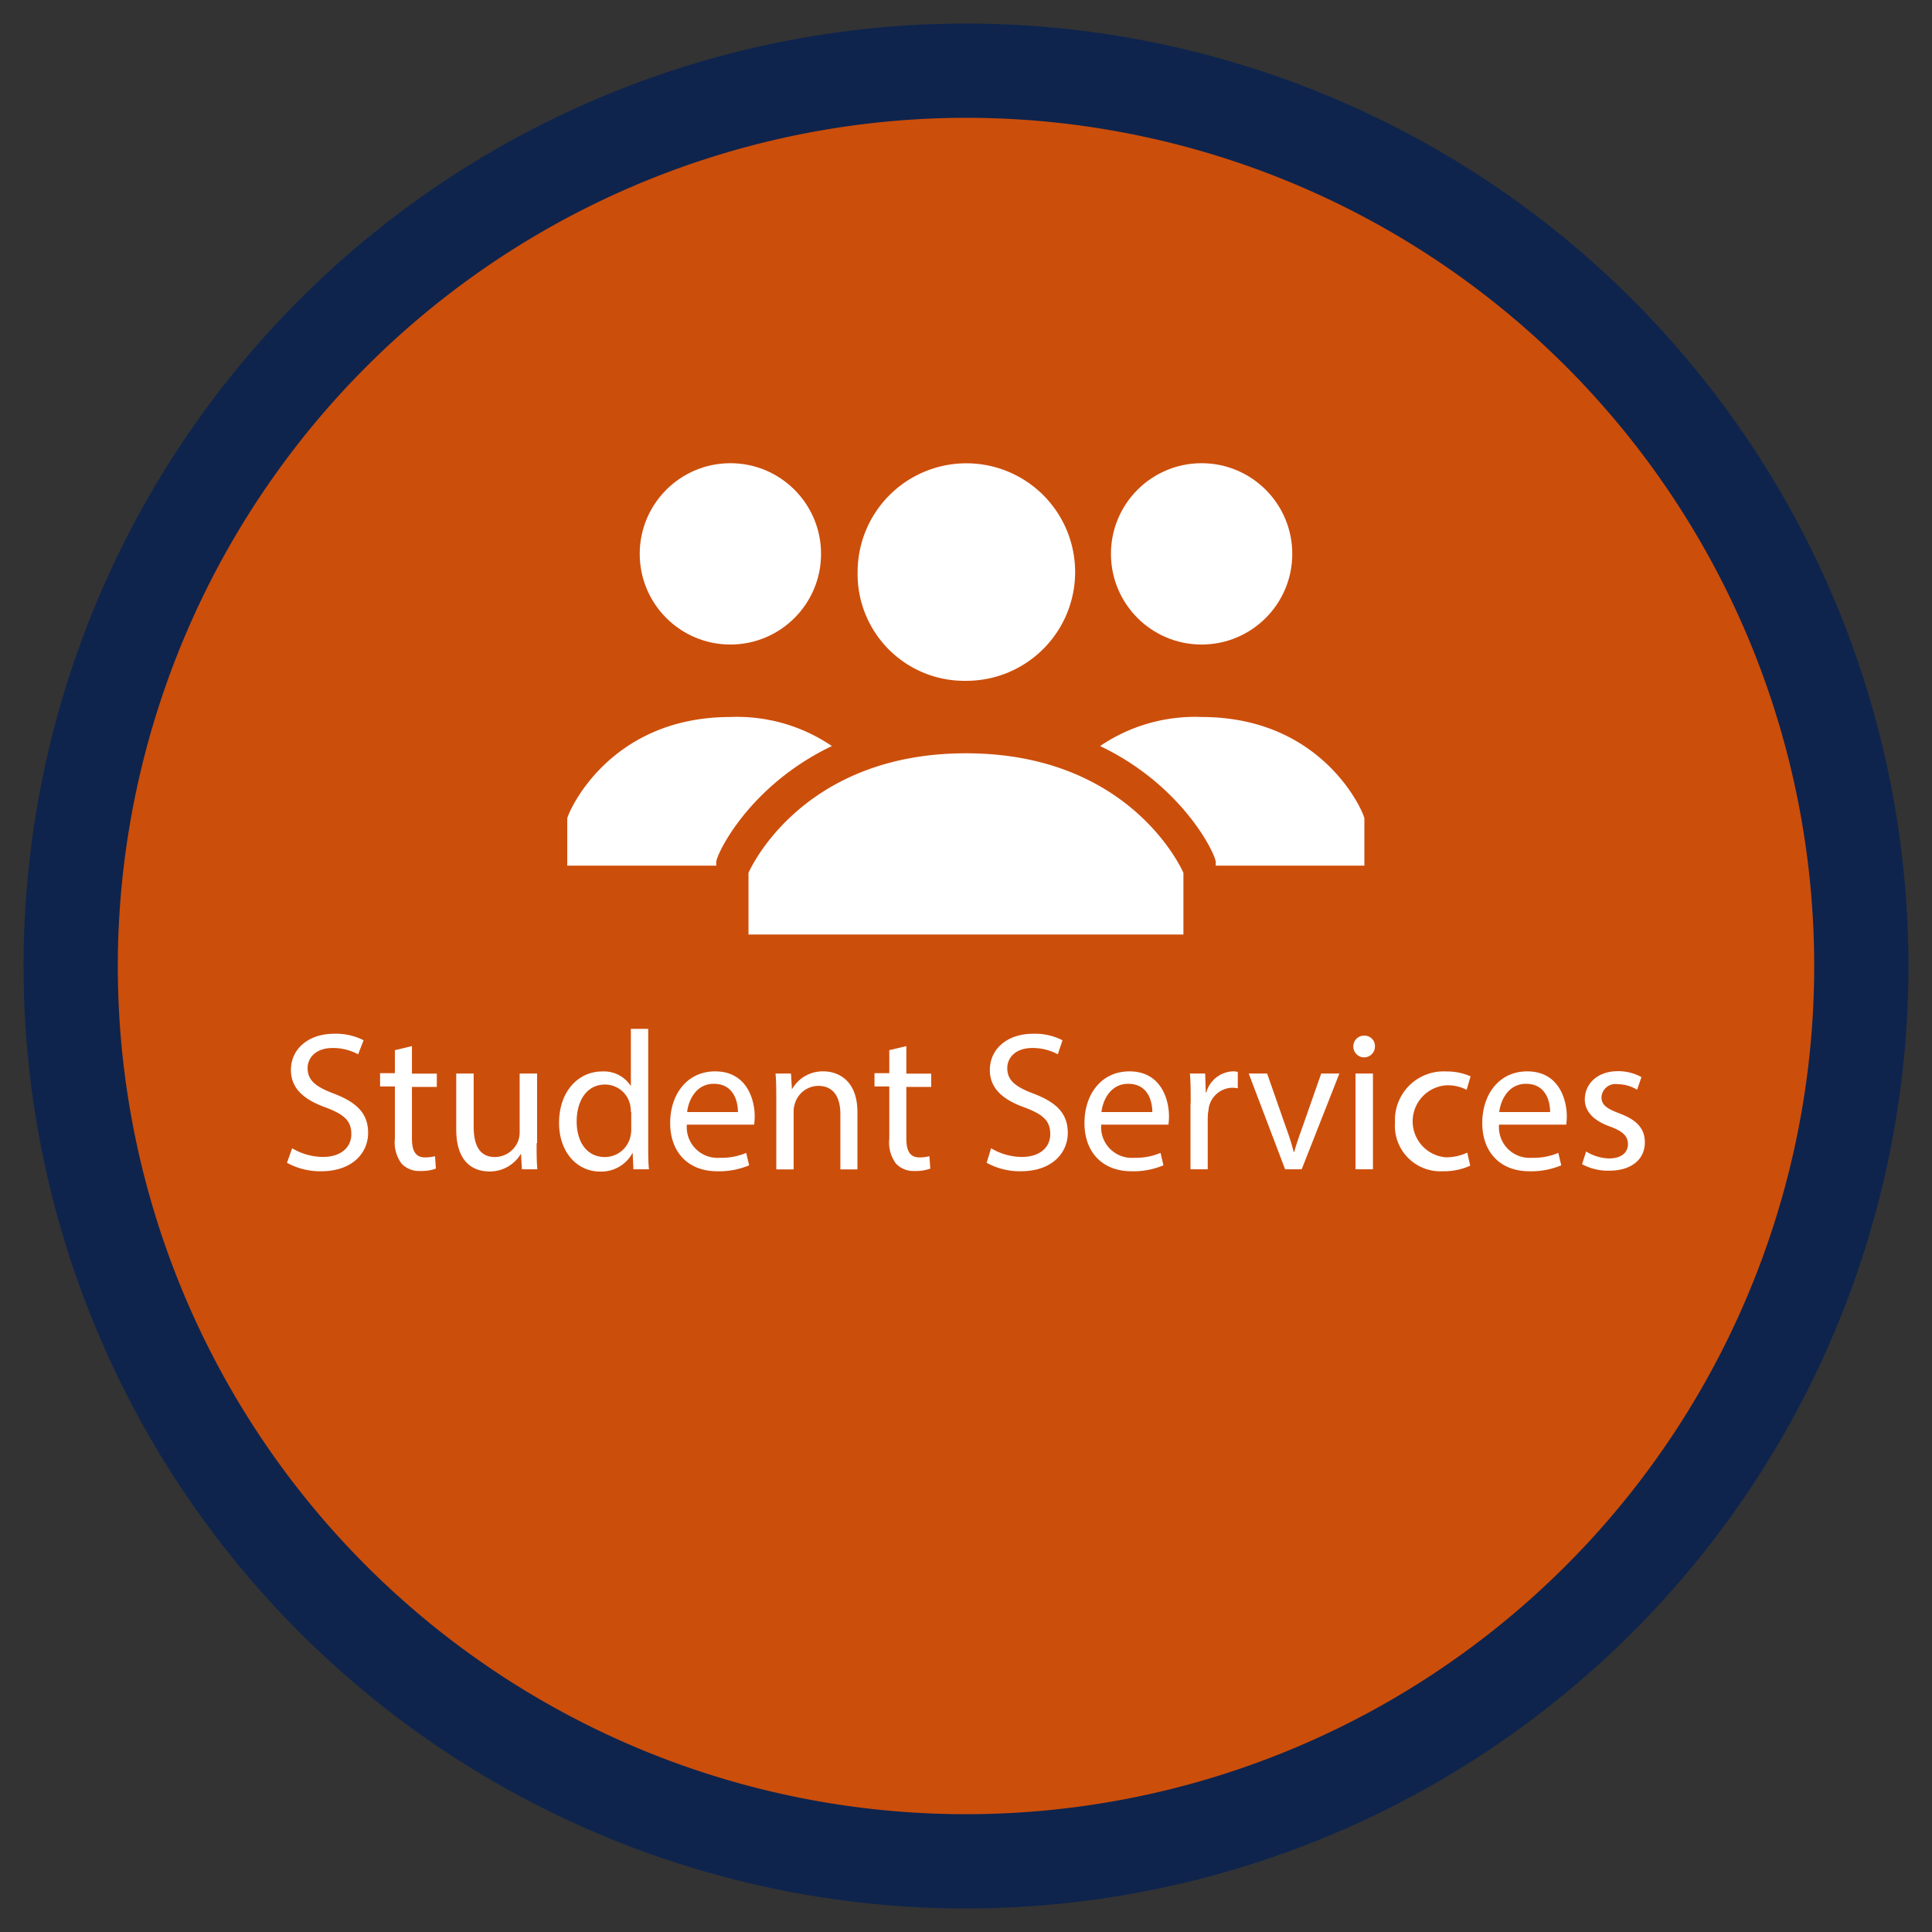 <svg id="Layer_1" data-name="Layer 1" xmlns="http://www.w3.org/2000/svg" viewBox="0 0 205 205"><rect x="0" y="0" width="205" height="205" fill="#333333" stroke="none"/><defs><style>.cls-1{fill:#cc4e0b;}.cls-2{fill:#0e244d;}.cls-3{fill:#fff;}</style></defs><title>eight</title><path class="cls-1" d="M102.5,197.5a95,95,0,1,1,95-95A95.11,95.11,0,0,1,102.5,197.5Z"/><path class="cls-2" d="M102.5,12.5a90,90,0,1,1-90,90,90.1,90.1,0,0,1,90-90m0-10a100,100,0,1,0,100,100,100,100,0,0,0-100-100h0Z"/><path class="cls-3" d="M31,121.84a6.47,6.47,0,0,0,3.28.92c1.87,0,3-1,3-2.42s-0.76-2.08-2.67-2.81c-2.31-.82-3.74-2-3.74-4,0-2.21,1.83-3.84,4.58-3.84a6.42,6.42,0,0,1,3.13.69L38,111.87a5.63,5.63,0,0,0-2.69-.67c-1.93,0-2.67,1.16-2.67,2.12,0,1.32.86,2,2.81,2.73,2.39,0.92,3.61,2.08,3.61,4.16s-1.62,4.07-5,4.07a7.31,7.31,0,0,1-3.61-.9Z"/><path class="cls-3" d="M43.71,111v2.92h2.64v1.41H43.71v5.48c0,1.26.36,2,1.38,2a4.14,4.14,0,0,0,1.07-.13L46.25,124a4.51,4.51,0,0,1-1.64.25,2.56,2.56,0,0,1-2-.78,3.77,3.77,0,0,1-.71-2.65v-5.54H40.33v-1.41H41.9v-2.44Z"/><path class="cls-3" d="M56.94,121.3c0,1,0,2,.08,2.77H55.38l-0.1-1.66h0a3.82,3.82,0,0,1-3.36,1.89c-1.6,0-3.51-.88-3.51-4.45v-5.94h1.85v5.63c0,1.93.59,3.23,2.27,3.23a2.67,2.67,0,0,0,2.44-1.68,2.71,2.71,0,0,0,.17-0.94v-6.24h1.85v7.39Z"/><path class="cls-3" d="M68.78,109.16v12.28c0,0.9,0,1.93.08,2.63H67.21l-0.08-1.76h0a3.76,3.76,0,0,1-3.46,2c-2.46,0-4.35-2.08-4.35-5.16,0-3.38,2.08-5.46,4.56-5.46a3.4,3.4,0,0,1,3.06,1.55h0v-6.07h1.85ZM66.94,118a3.29,3.29,0,0,0-.08-0.78,2.72,2.72,0,0,0-2.67-2.14c-1.91,0-3,1.68-3,3.93,0,2.06,1,3.76,3,3.76a2.78,2.78,0,0,0,2.71-2.21,3.23,3.23,0,0,0,.08-0.8V118Z"/><path class="cls-3" d="M72.88,119.32a3.26,3.26,0,0,0,3.49,3.53,6.7,6.7,0,0,0,2.81-.52l0.31,1.32a8.23,8.23,0,0,1-3.38.63c-3.13,0-5-2.06-5-5.12s1.81-5.48,4.77-5.48c3.32,0,4.2,2.92,4.2,4.79a6.89,6.89,0,0,1-.06.86H72.88ZM78.3,118c0-1.18-.48-3-2.56-3-1.87,0-2.69,1.72-2.83,3h5.4Z"/><path class="cls-3" d="M82.37,116.66c0-1,0-1.91-.08-2.75h1.64l0.1,1.68h0a3.74,3.74,0,0,1,3.36-1.91c1.41,0,3.59.84,3.59,4.33v6.07H89.17v-5.86c0-1.64-.61-3-2.35-3a2.62,2.62,0,0,0-2.48,1.89,2.66,2.66,0,0,0-.13.86v6.11H82.37v-7.41Z"/><path class="cls-3" d="M96.17,111v2.92h2.64v1.41H96.17v5.48c0,1.26.36,2,1.38,2a4.14,4.14,0,0,0,1.07-.13L98.71,124a4.52,4.52,0,0,1-1.64.25,2.56,2.56,0,0,1-2-.78,3.77,3.77,0,0,1-.71-2.65v-5.54H92.79v-1.41h1.57v-2.44Z"/><path class="cls-3" d="M105.16,121.84a6.47,6.47,0,0,0,3.28.92c1.87,0,3-1,3-2.42s-0.76-2.08-2.67-2.81c-2.31-.82-3.74-2-3.74-4,0-2.21,1.83-3.84,4.58-3.84a6.42,6.42,0,0,1,3.13.69l-0.5,1.49a5.63,5.63,0,0,0-2.69-.67c-1.93,0-2.67,1.16-2.67,2.12,0,1.32.86,2,2.81,2.73,2.39,0.92,3.61,2.08,3.61,4.16s-1.62,4.07-5,4.07a7.31,7.31,0,0,1-3.61-.9Z"/><path class="cls-3" d="M116.85,119.32a3.25,3.25,0,0,0,3.48,3.53,6.71,6.71,0,0,0,2.81-.52l0.31,1.32a8.23,8.23,0,0,1-3.38.63c-3.13,0-5-2.06-5-5.12s1.8-5.48,4.77-5.48c3.32,0,4.2,2.92,4.2,4.79a7.3,7.3,0,0,1-.06.86h-7.14Zm5.42-1.32c0-1.18-.48-3-2.56-3-1.87,0-2.69,1.72-2.84,3h5.4Z"/><path class="cls-3" d="M126.34,117.08c0-1.2,0-2.23-.08-3.17h1.62l0.06,2H128a3.05,3.05,0,0,1,2.81-2.23,2,2,0,0,1,.53.06v1.74a2.79,2.79,0,0,0-.63-0.06,2.59,2.59,0,0,0-2.48,2.37,5.09,5.09,0,0,0-.08.86v5.42h-1.83v-7Z"/><path class="cls-3" d="M134.45,113.91l2,5.71a26.38,26.38,0,0,1,.82,2.6h0.06c0.23-.84.53-1.68,0.86-2.6l2-5.71h1.93l-4,10.16h-1.76l-3.86-10.16h2Z"/><path class="cls-3" d="M145.89,111.05a1.14,1.14,0,0,1-2.29,0,1.13,1.13,0,0,1,1.15-1.16A1.1,1.1,0,0,1,145.89,111.05Zm-2.06,13V113.91h1.85v10.16h-1.85Z"/><path class="cls-3" d="M156,123.69a6.8,6.8,0,0,1-2.92.59,4.83,4.83,0,0,1-5.06-5.19,5.16,5.16,0,0,1,5.46-5.4,6.18,6.18,0,0,1,2.56.52l-0.42,1.43a4.29,4.29,0,0,0-2.14-.48,3.83,3.83,0,0,0-.06,7.64,5.26,5.26,0,0,0,2.27-.5Z"/><path class="cls-3" d="M159.06,119.32a3.25,3.25,0,0,0,3.48,3.53,6.71,6.71,0,0,0,2.81-.52l0.31,1.32a8.23,8.23,0,0,1-3.38.63c-3.13,0-5-2.06-5-5.12s1.8-5.48,4.77-5.48c3.32,0,4.2,2.92,4.2,4.79a7.3,7.3,0,0,1-.06.86h-7.14Zm5.42-1.32c0-1.18-.48-3-2.56-3-1.87,0-2.69,1.72-2.84,3h5.4Z"/><path class="cls-3" d="M168.3,122.18a4.85,4.85,0,0,0,2.44.74c1.34,0,2-.67,2-1.51s-0.53-1.37-1.89-1.87c-1.83-.65-2.69-1.66-2.69-2.88,0-1.64,1.32-3,3.51-3a5.07,5.07,0,0,1,2.5.63l-0.46,1.34a4,4,0,0,0-2.08-.59,1.48,1.48,0,0,0-1.7,1.39c0,0.84.61,1.22,1.93,1.72,1.76,0.67,2.67,1.55,2.67,3.07,0,1.78-1.39,3-3.8,3a5.79,5.79,0,0,1-2.86-.69Z"/><path class="cls-3" d="M91,60.7A11.54,11.54,0,1,1,102.5,72.24,11.33,11.33,0,0,1,91,60.7ZM102.5,79.93c-17.69,0-23.08,12.69-23.08,12.69v6.54h46.15V92.62S120.19,79.93,102.5,79.93Z"/><circle class="cls-3" cx="127.5" cy="58.77" r="9.62"/><path class="cls-3" d="M127.5,76.08a17.9,17.9,0,0,0-10.77,3.08C125.58,83.39,129,90.7,129,91.47v0.38h15.77v-5C144.81,86.47,140.58,76.08,127.5,76.08Z"/><circle class="cls-3" cx="77.5" cy="58.77" r="9.62"/><path class="cls-3" d="M77.5,76.08a17.9,17.9,0,0,1,10.77,3.08C79.42,83.39,76,90.7,76,91.47v0.38H60.19v-5C60.19,86.47,64.42,76.08,77.5,76.08Z"/></svg>